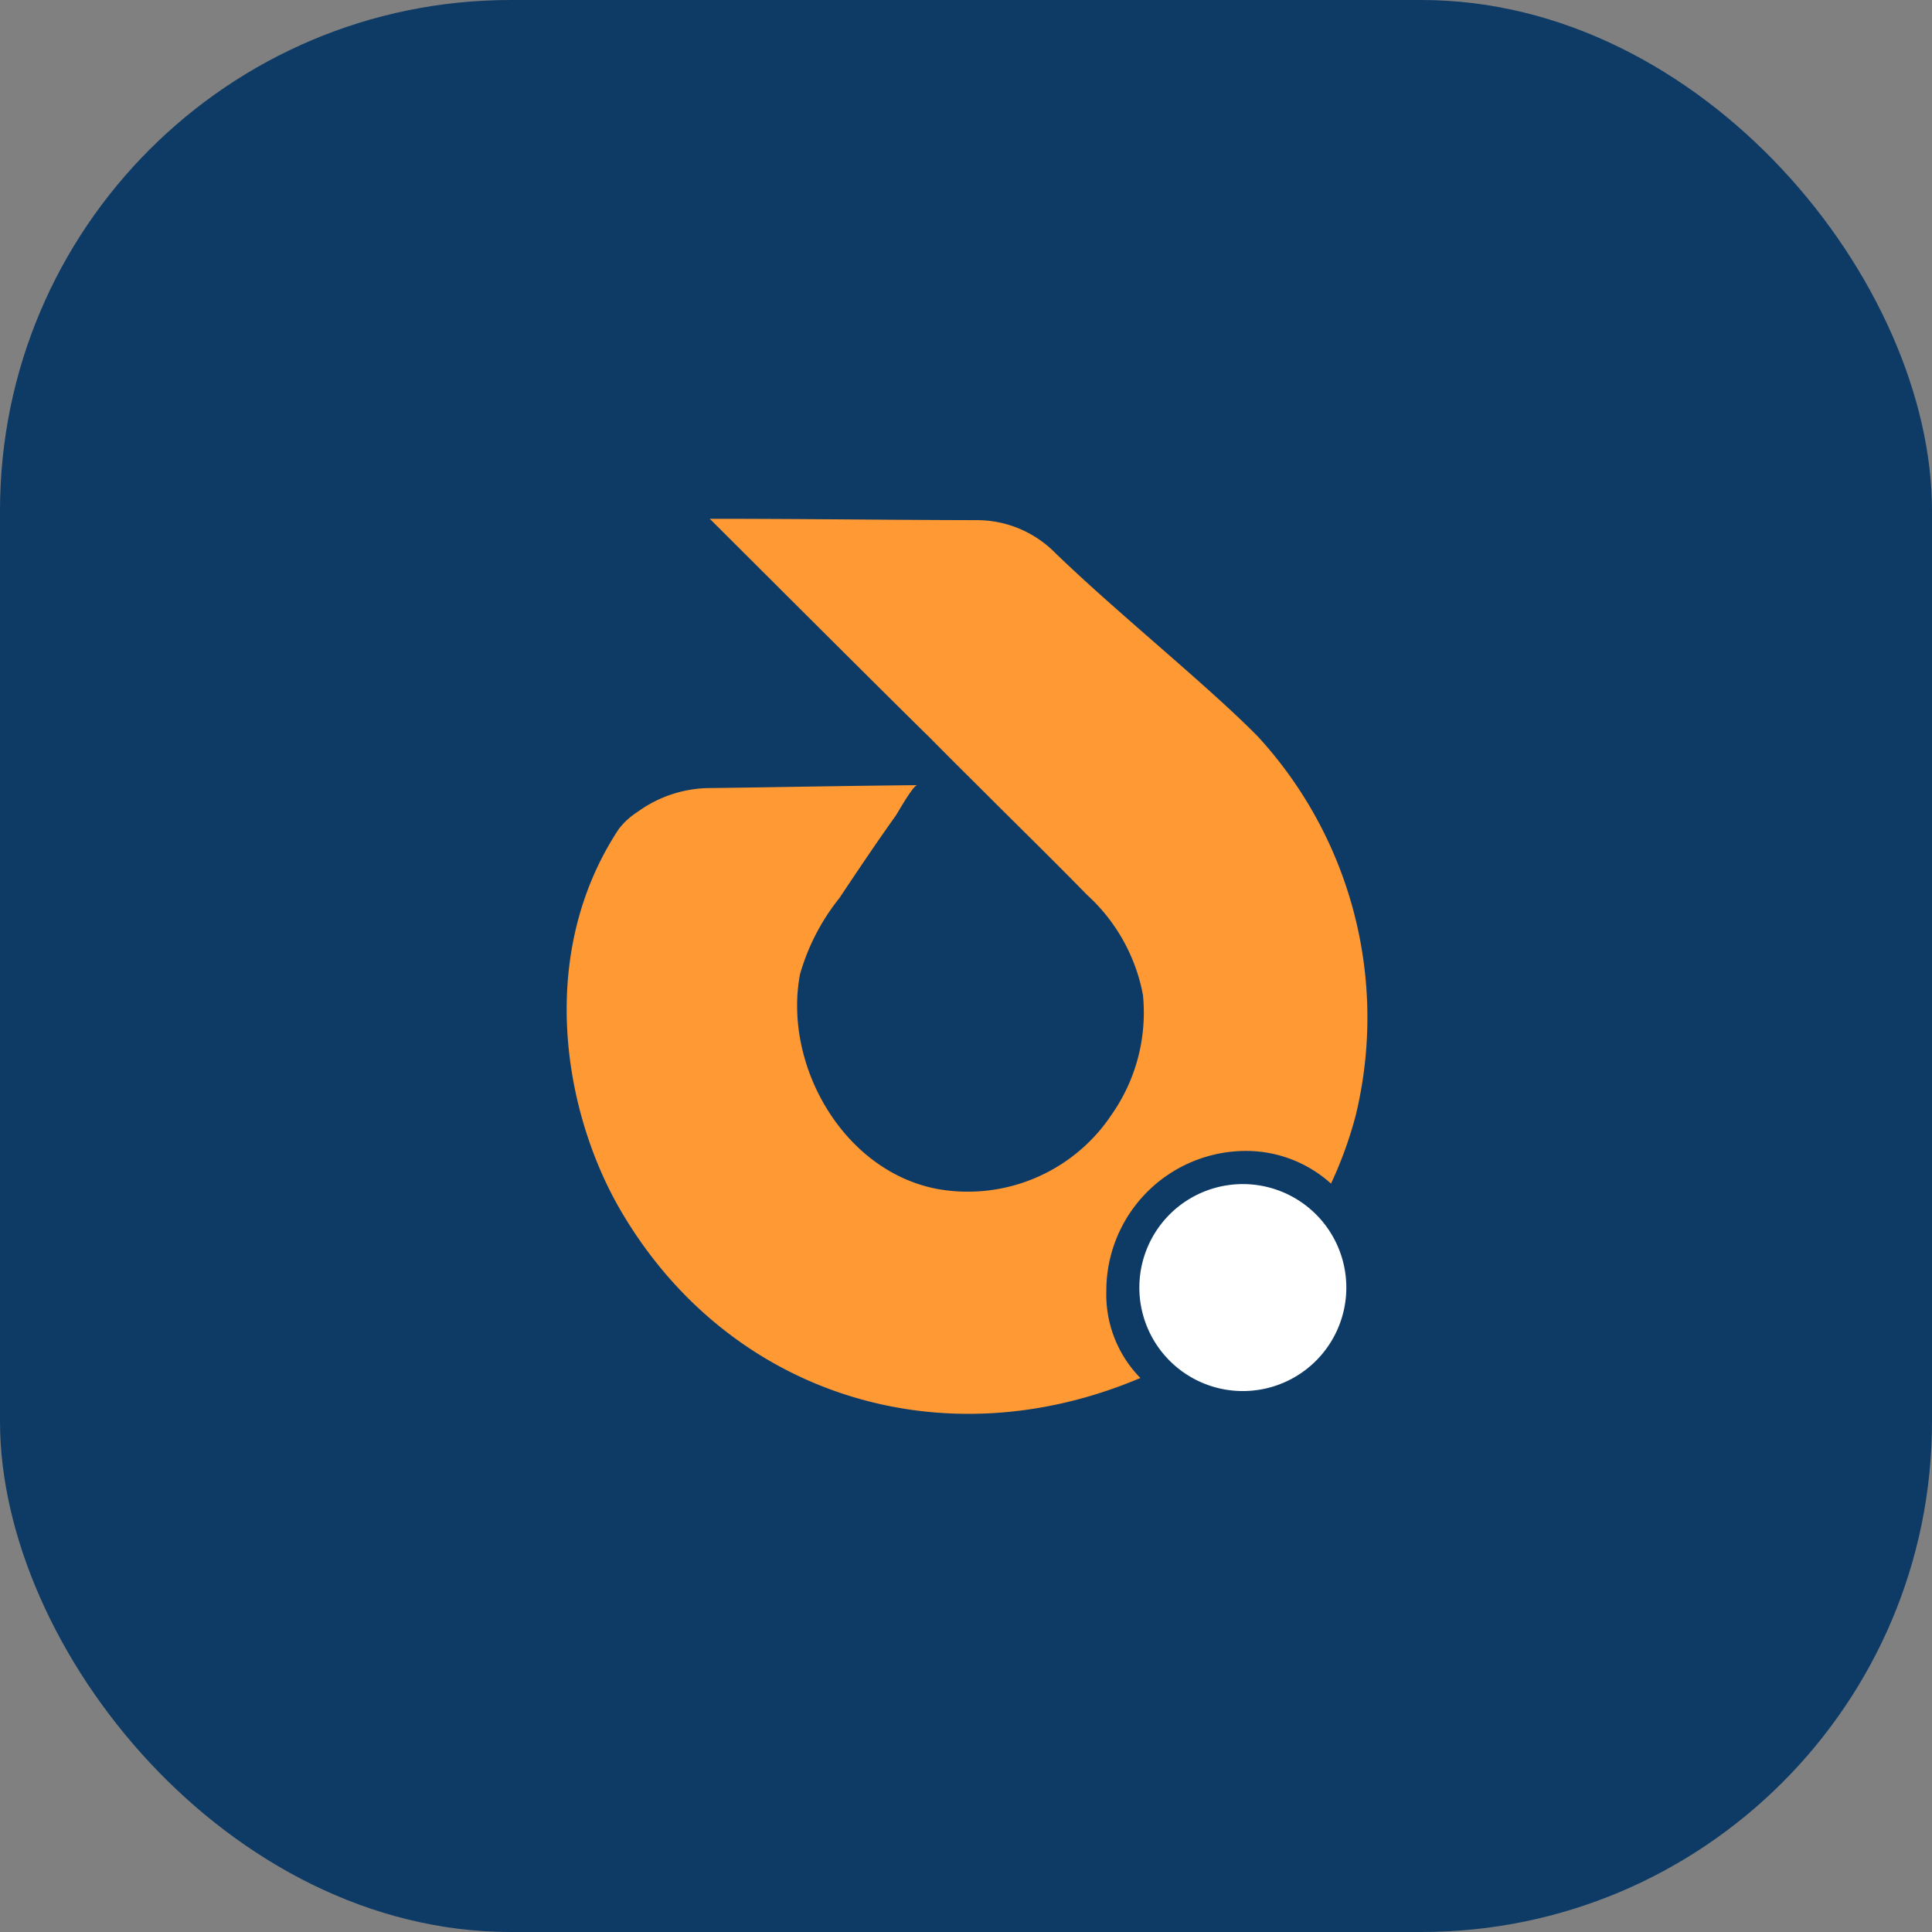 <svg xmlns="http://www.w3.org/2000/svg" viewBox="0 0 113.51 113.51"><rect x="0" y="0" width="113.51" height="113.51" fill="#808080" stroke="none"/><defs><style>.cls-1{fill:#0d3b66;}.cls-2{fill:#fff;}.cls-3{fill:#f93;}</style></defs><g id="Layer_2" data-name="Layer 2"><g id="Layer_1-2" data-name="Layer 1"><rect class="cls-1" width="113.51" height="113.51" rx="30"/><path class="cls-2" d="M79.1,75.65a6.08,6.08,0,1,1-1.76-4.28A6.08,6.08,0,0,1,79.1,75.65Z"/><path class="cls-3" d="M79.65,65.54a23.8,23.8,0,0,1-1.45,4,7.45,7.45,0,0,0-5-1.92A8.21,8.21,0,0,0,65,75.84a7,7,0,0,0,2,5.12c-11.65,4.94-24.18,1-30.51-9.8-3.39-5.78-5-15.09-.13-22.46a4.35,4.35,0,0,1,1.1-1,7.29,7.29,0,0,1,4.3-1.4c4.69-.06,7.14-.12,12.13-.17-.23,0-1.1,1.54-1.26,1.79-1.11,1.55-2.23,3.22-3.31,4.84A12.78,12.78,0,0,0,47,57.25c-1,5.36,2.58,11.59,8.1,12.61a10.15,10.15,0,0,0,9.39-3.3,9.73,9.73,0,0,0,.77-1,10.44,10.44,0,0,0,1.89-7.11,10.58,10.58,0,0,0-3.28-5.87c-1.73-1.77-3.5-3.51-5.25-5.25-1.34-1.34-2.7-2.68-4-4-2.71-2.65-12-11.94-12.92-12.85,5.45,0,10.38.07,15.69.08a6.46,6.46,0,0,1,4.51,1.83c3.58,3.49,9,7.83,12,10.88A24.4,24.4,0,0,1,79.65,65.54Z"/></g></g></svg>